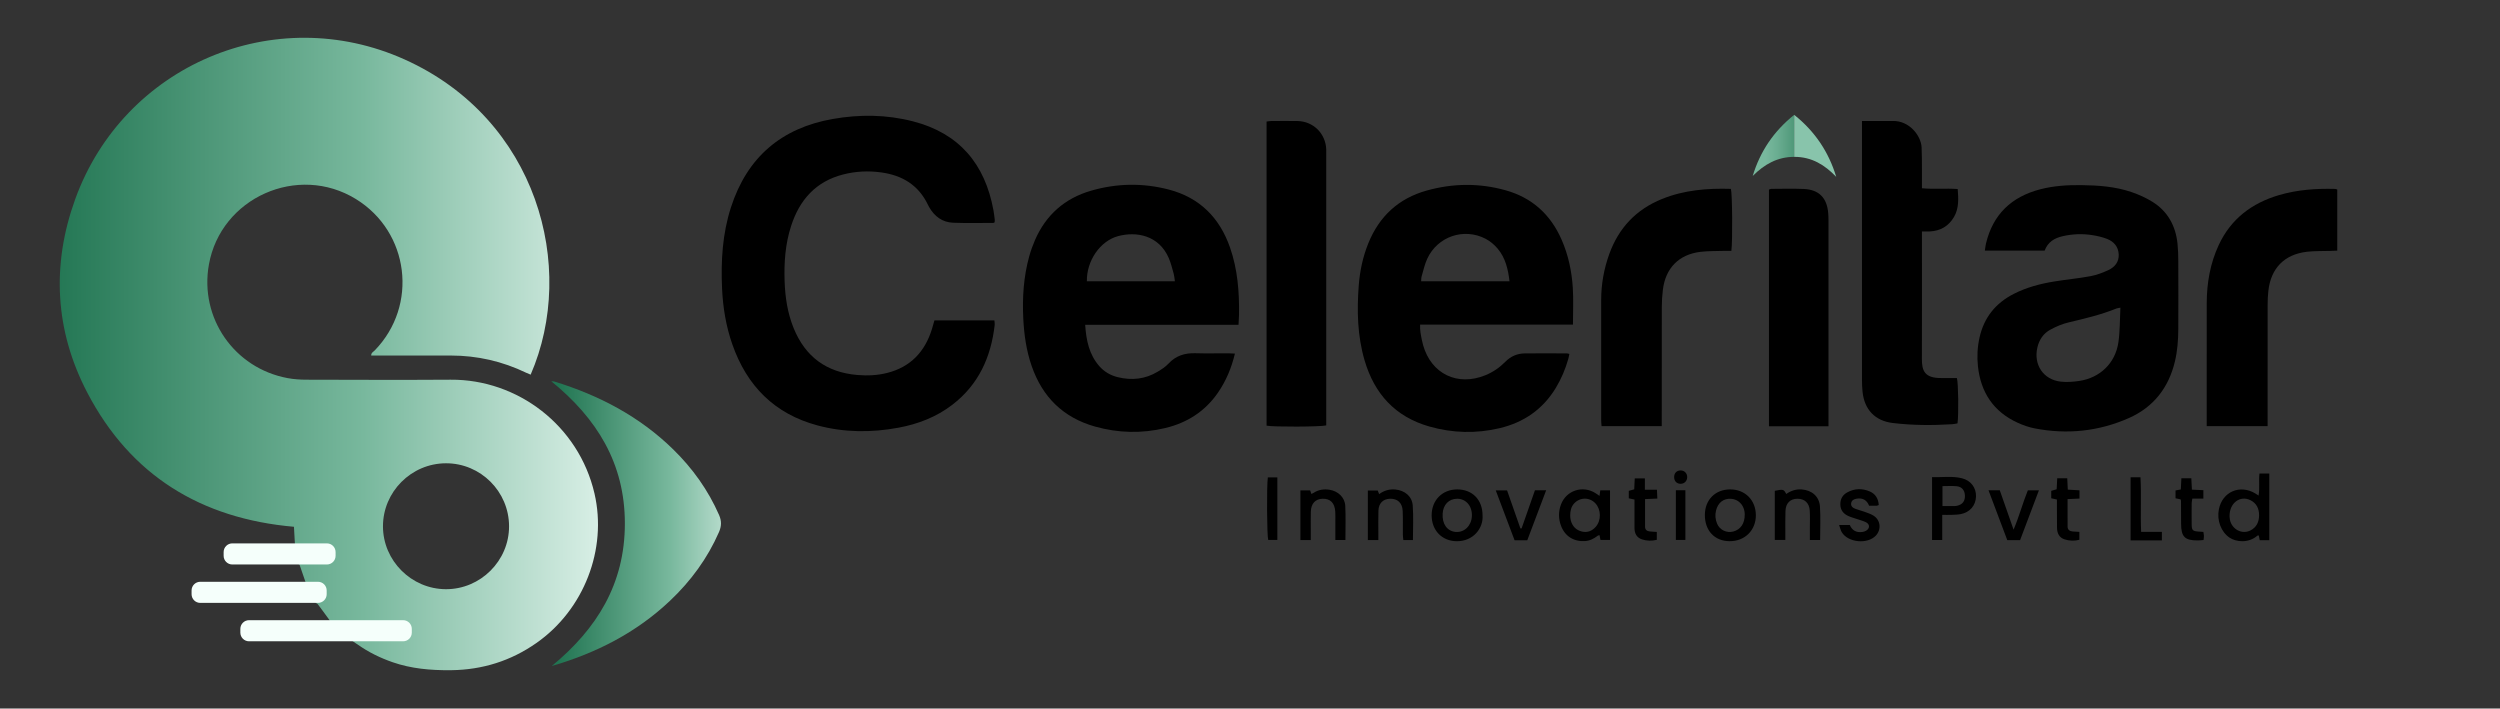 <?xml version="1.0" encoding="UTF-8"?>
<svg id="Layer_1" data-name="Layer 1" xmlns="http://www.w3.org/2000/svg" width="976.5" height="276.75" xmlns:xlink="http://www.w3.org/1999/xlink" viewBox="0 0 976.5 276.75">
  <rect x="0" y="0" width="976.5" height="276.75" fill="#333333" stroke="none"/>
  <defs>
    <style>
      .cls-1 {
        fill: #88c4ab;
      }

      .cls-2 {
        fill: url(#linear-gradient-3);
      }

      .cls-3 {
        fill: url(#linear-gradient-2);
      }

      .cls-4 {
        fill: url(#linear-gradient);
      }

      .cls-5 {
        fill: #f5fffb;
      }
    </style>
    <linearGradient id="linear-gradient" x1="719.33" y1="221.2" x2="684" y2="221.2" gradientTransform="translate(0 278) scale(1 -1)" gradientUnits="userSpaceOnUse">
      <stop offset=".25" stop-color="#217552"/>
      <stop offset=".47" stop-color="#479272"/>
      <stop offset=".71" stop-color="#6aad91"/>
      <stop offset=".84" stop-color="#78b89d"/>
    </linearGradient>
    <linearGradient id="linear-gradient-2" x1="17.9" y1="139.73" x2="261.23" y2="139.73" gradientTransform="translate(0 278) scale(1 -1)" gradientUnits="userSpaceOnUse">
      <stop offset="0" stop-color="#217552"/>
      <stop offset=".51" stop-color="#78b89d"/>
      <stop offset="1" stop-color="#f5fffb"/>
    </linearGradient>
    <linearGradient id="linear-gradient-3" x1="217.9" y1="73.48" x2="304.01" y2="73.48" gradientTransform="translate(0 278) scale(1 -1)" gradientUnits="userSpaceOnUse">
      <stop offset="0" stop-color="#217552"/>
      <stop offset=".51" stop-color="#78b89d"/>
      <stop offset="1" stop-color="#f5fffb"/>
    </linearGradient>
  </defs>
  <path d="M388.47,86.86c-.29.14-.37.21-.44.21-5.24,0-10.49.13-15.72-.07-4.24-.16-7.31-2.48-9.4-6.13-.16-.29-.32-.58-.46-.88-3.67-7.67-9.97-11.5-18.22-12.64-5.03-.7-9.99-.46-14.87.79-10.67,2.72-17.04,9.89-20.34,20.08-2.29,7.05-2.81,14.33-2.55,21.69.22,6.28,1.15,12.42,3.53,18.27,4.54,11.16,12.79,17.26,24.86,18.29,3.95.34,7.84.16,11.65-.8,9.13-2.3,14.76-8.27,17.5-17.13.34-1.1.64-2.21.98-3.4h23.41c.05.64.19,1.2.13,1.74-1.43,12.59-6.3,23.39-16.6,31.26-6.21,4.75-13.31,7.49-20.94,8.91-10.63,1.98-21.23,1.92-31.7-.89-16.79-4.51-27.57-15.44-33.24-31.65-2.46-7.04-3.67-14.33-4.01-21.76-.49-10.78.13-21.46,3.49-31.82,6.31-19.49,19.67-30.95,39.8-34.47,10.44-1.83,20.9-1.73,31.22.92,18.13,4.65,28.18,16.66,31.49,34.74.22,1.22.36,2.47.51,3.7.04.32-.04.65-.06,1.05h-.02Z"/>
  <path d="M483.78,126.88h-59.91c.41,6.08,1.54,11.6,5.53,16.15,1.92,2.19,4.38,3.6,7.18,4.29,5.48,1.34,10.76.81,15.65-2.16,1.49-.9,3.02-1.87,4.18-3.13,2.9-3.13,6.43-4.19,10.57-4.06,4.24.13,8.5.02,12.74.03.8,0,1.6.07,2.64.11-1.35,5.64-3.46,10.65-6.59,15.21-5.04,7.35-12.07,11.83-20.65,13.88-9.17,2.19-18.35,1.97-27.42-.59-12.41-3.5-20.53-11.53-24.73-23.64-2.09-6.03-2.97-12.28-3.28-18.6-.4-8.18.12-16.3,2.32-24.24.6-2.16,1.36-4.29,2.25-6.34,4.27-9.84,11.62-16.32,21.89-19.3,10.04-2.92,20.24-3.09,30.35-.46,12.08,3.14,19.88,11,23.95,22.66,2.97,8.53,3.65,17.37,3.51,26.32-.02,1.15-.11,2.3-.19,3.86h.01ZM458.91,109.86c-.17-1.15-.22-2.07-.46-2.93-.59-2.07-1.09-4.19-1.94-6.15-3.86-8.89-12.65-10.48-19.82-8.54-7,1.9-12.3,9.63-12.16,17.62h34.39,0Z"/>
  <path d="M614.41,126.8h-59.71c-.13,2.14.28,3.98.64,5.82.14.73.32,1.46.52,2.18,3.18,11.25,13.43,16.2,24.32,11.77,2.97-1.21,5.57-3,7.81-5.27,2.11-2.14,4.65-3.23,7.6-3.26,5.5-.07,11,0,16.49,0,.24,0,.48.11.91.21-.13.65-.23,1.28-.4,1.89-1.14,4.02-2.74,7.84-4.92,11.42-5.07,8.35-12.51,13.46-21.93,15.69-9.17,2.17-18.35,1.93-27.42-.65-13.34-3.8-21.48-12.75-25.32-25.86-2.8-9.57-3.02-19.36-2.28-29.19.43-5.65,1.59-11.18,3.73-16.48,4.27-10.57,11.81-17.57,22.81-20.64,10.24-2.87,20.56-2.98,30.82-.11,10.36,2.89,17.58,9.48,21.88,19.29,2.64,6.01,3.97,12.36,4.38,18.86.29,4.63.06,9.29.06,14.36v-.03ZM589.61,109.87c-.55-4.77-1.6-9.13-4.58-12.7-1.3-1.55-2.97-2.98-4.77-3.91-8.5-4.41-18.79-.87-22.78,7.81-1,2.17-1.51,4.56-2.19,6.87-.17.58-.13,1.22-.2,1.93h34.52Z"/>
  <path d="M798.63,97.89h-23.35c.16-1.01.24-1.89.44-2.75,2.71-11.4,9.97-18.28,21.19-21.2,5.28-1.37,10.67-1.7,16.1-1.63,6.6.08,13.17.55,19.46,2.68,2.89.98,5.75,2.26,8.33,3.87,5.96,3.74,9.02,9.4,9.74,16.32.23,2.23.29,4.48.3,6.72.03,8.9.05,17.81,0,26.71-.03,4.24-.33,8.47-1.33,12.62-2.44,10.2-8.31,17.76-17.89,22.03-11.8,5.24-24.18,6.53-36.87,4.07-2.26-.44-4.51-1.23-6.61-2.18-9.48-4.32-14.48-11.9-15.56-22.12-.4-3.74-.2-7.48.62-11.17,1.74-7.81,6.26-13.45,13.38-17.07,5.02-2.56,10.4-3.97,15.92-4.86,4.68-.76,9.42-1.19,14.07-2.06,2.42-.45,4.8-1.35,7.03-2.41,2.47-1.16,4.12-3.18,3.97-6.11-.15-2.98-1.88-4.98-4.53-6.02-1.83-.72-3.81-1.17-5.76-1.48-3.9-.62-7.8-.47-11.66.43-3.16.73-5.73,2.24-6.98,5.62h-.01ZM828.23,120.18c-.92.19-1.26.2-1.55.32-6.03,2.44-12.32,3.93-18.63,5.42-2.47.58-4.89,1.61-7.13,2.82-2.75,1.47-4.42,3.93-5.13,7.03-1.54,6.7,2.35,12.54,9.15,13.3,2.36.26,4.83.08,7.19-.27,8.18-1.21,14.18-7.02,15.33-15.18.61-4.32.53-8.74.77-13.44h0Z"/>
  <path d="M727.28,47.25h7.53c1.5,0,3,.03,4.5,0,6.53-.15,11.05,5.8,11.27,10.31.14,2.91.11,5.82.13,8.73.02,2.32,0,4.65,0,7.24,4.67.44,9.23-.03,13.97.3.3,3.84.52,7.55-1.47,10.95-2.09,3.57-5.29,5.42-9.43,5.62-.91.04-1.82,0-3.07,0v2.58c0,15.74.04,31.47-.02,47.21-.02,4.68,1.1,7.5,7.52,7.47h6.15c.58,1.92.72,14.36.24,17.71-.67.11-1.38.29-2.11.33-7.75.48-15.5.45-23.2-.48-6.9-.83-11.06-5.24-11.78-12.18-.15-1.49-.22-2.99-.22-4.48-.01-32.72,0-65.44,0-98.16v-3.17.02Z"/>
  <path d="M494.73,47.47c.7-.08,1.26-.2,1.82-.2,3.42-.02,6.83-.06,10.25,0,6.2.12,11.01,4.9,11.23,11.1.02.67,0,1.33,0,2v105.79c-2.05.58-20.89.64-23.31.1V47.47h0Z"/>
  <path d="M649.08,166.46h-23.51c-.05-.8-.15-1.52-.15-2.24,0-15.73-.03-31.45,0-47.18.02-6.12,1.09-12.09,3.17-17.84,3.68-10.18,10.49-17.39,20.58-21.48,8.67-3.51,17.73-4.23,26.92-3.95.55,1.82.7,20.41.18,24.22-.91,0-1.88-.03-2.85,0-3.07.1-6.17.02-9.22.38-8.43,1.02-13.65,6.34-14.68,14.81-.27,2.22-.42,4.47-.42,6.71-.04,14.56-.02,29.12-.02,43.68v2.89Z"/>
  <path d="M912.93,74.01v23.89c-.88.03-1.76.07-2.64.1-3.08.1-6.18-.01-9.22.34-8.82,1.03-14.09,6.46-15.05,15.31-.19,1.73-.28,3.49-.28,5.23-.02,14.81-.01,29.62-.01,44.44v3.13h-23.79v-2.6c0-15.14-.03-30.29.01-45.43.02-7.9,1.35-15.57,4.72-22.78,4.75-10.15,12.87-16.29,23.46-19.42,7.19-2.12,14.55-2.63,21.99-2.43.23,0,.46.13.82.23h-.01Z"/>
  <path d="M714.22,166.49h-23.26v-92.43c.27-.09.57-.28.87-.29,4.24-.01,8.5-.15,12.73.04,5.92.26,9.05,3.46,9.54,9.41.08.99.11,1.99.11,2.99v80.28h.01Z"/>
  <path class="cls-4" d="M700.81,44.86v16.41c-6.6.02-11.67,2.94-16.2,7.46,2.9-9.6,8.23-17.49,16.2-23.87Z"/>
  <path class="cls-1" d="M717.23,69.08c-4.47-4.65-9.51-7.79-16.27-7.81h-.15v-16.41c8.06,6.41,13.46,14.44,16.42,24.22h0Z"/>
  <path d="M886.39,211h-3.73c-.13-.63-.26-1.25-.39-1.86-.2.02-.41-.02-.51.07-3.61,3.15-8.5,2.43-10.92.78-3.28-2.23-5-6.72-4.15-11.04,1.35-6.85,8.18-9.84,14.21-6.22.35.21.69.44,1.3.83.51-2.9,0-5.69.35-8.59h3.84v26.03h0ZM870.86,201.6c.03.28.04.86.15,1.43.78,3.76,4.73,5.83,8.02,4.16,2.4-1.22,3.37-3.37,3.37-5.95s-.99-4.71-3.43-5.89c-4-1.94-8.15,1.12-8.11,6.25h0Z"/>
  <path d="M624.77,193.7c.12-.9.2-1.46.3-2.17h3.8v19.36h-3.73c-.11-.55-.23-1.17-.37-1.85-.22.06-.5.06-.67.19-1.47,1.14-3.05,1.98-4.97,2.11-4.36.29-7.83-1.85-9.38-5.92-1.04-2.75-1.07-5.55-.06-8.3,2.05-5.59,8.56-7.7,13.58-4.45.41.27.81.55,1.51,1.03h-.01ZM613.32,201.49c.04.36.04,1.13.24,1.84.64,2.25,2.07,3.77,4.39,4.3,2.14.49,3.94-.25,5.36-1.87,2.19-2.5,2.11-6.71-.14-9.15-2.29-2.49-6.14-2.43-8.37.11-1.1,1.26-1.48,2.75-1.48,4.76h0Z"/>
  <path d="M758.64,201.11v9.82h-3.98v-24.57c3.92.14,7.81-.5,11.64.44,3.49.85,5.61,3.69,5.53,7.08-.08,3.54-2.39,6.27-6.01,6.94-1.22.23-2.48.24-3.72.29-1.06.04-2.13,0-3.45,0h-.01ZM758.73,197.68c1.69,0,3.09,0,4.49,0,.41,0,.83-.06,1.23-.14,2.09-.47,3.09-1.76,3.05-3.89-.04-2.09-1.15-3.53-3.23-3.73-1.78-.17-3.6-.04-5.54-.04v7.81h0Z"/>
  <path d="M675.57,211.39c-5.86-.03-9.7-4.14-9.65-10.32.05-5.86,4.06-9.89,9.86-9.91,5.84-.02,10.03,4.18,10.06,10.07.03,5.9-4.31,10.2-10.27,10.16h0ZM681.5,201c-.01-.23-.02-.65-.07-1.05-.41-2.89-2.52-4.94-5.25-5.12-2.98-.2-5.13,1.49-5.9,4.58-.44,1.76-.26,3.48.41,5.12,1.02,2.49,3.76,3.77,6.36,3.07,2.82-.76,4.47-3.12,4.44-6.6h.01Z"/>
  <path d="M579.08,201.27c.4,4.95-3.56,10.24-10.18,10.13-5.69-.09-9.7-4.24-9.7-10.12s4.14-10.11,9.99-10.12c5.91,0,9.89,4.06,9.89,10.11h0ZM569.1,194.82c-3.17.02-5.4,2.32-5.6,5.78-.24,4.02,1.67,6.78,4.94,7.16.08,0,.17.02.25.02,3.31.22,6.02-2.43,6.22-6.08.22-3.87-2.13-6.78-5.57-6.89h-.25.01Z"/>
  <path d="M538.4,210.95h-4.12v-19.36h3.86c.15.4.33.85.55,1.41,1.93-1.4,4.03-2.03,6.37-1.8,3.63.37,6.48,2.63,6.75,6.22.34,4.44.08,8.92.08,13.53h-3.75c-.06-.74-.17-1.45-.18-2.16-.03-3.08.07-6.16-.07-9.23-.14-3.13-2.02-4.83-4.93-4.75-2.7.07-4.45,1.76-4.54,4.6-.1,3.07-.03,6.15-.03,9.23v2.3h.01Z"/>
  <path d="M710.94,210.93h-4.01v-4.5c0-2.33.1-4.66-.04-6.98-.17-2.97-2.01-4.65-4.8-4.64-2.79,0-4.56,1.7-4.68,4.71-.11,2.82-.05,5.65-.06,8.48v2.9h-4.12v-19.19c3.32-.67,3.52-.62,4.47,1.24,1.8-1.27,3.79-1.94,6.03-1.78,3.96.28,6.88,2.73,7.14,6.67.29,4.29.07,8.61.07,13.08h0Z"/>
  <path d="M511.99,210.95h-4.05v-19.4h3.81c.14.4.29.85.48,1.4.31-.16.61-.28.88-.45,1.91-1.25,4-1.55,6.22-1.2,3.32.52,5.96,2.97,6.13,6.28.22,4.38.06,8.79.06,13.34h-3.93v-7.61c0-1.16.03-2.33-.04-3.49-.21-3.36-1.93-5.09-4.94-5.01-2.85.08-4.52,1.88-4.6,5.09-.06,2.41-.01,4.82-.02,7.24v3.81h0Z"/>
  <path d="M733.83,197.27c-.41.14-.64.27-.87.28-.91.03-1.82,0-2.88,0-.86-2.18-2.47-3.16-4.85-2.77-1.07.17-1.96.59-2.16,1.73-.22,1.21.63,1.85,1.6,2.22,1.16.45,2.39.72,3.55,1.15,1.24.46,2.54.86,3.64,1.57,2.73,1.76,3.05,5.43.82,7.78-3.25,3.42-10.76,2.72-13.25-1.29-.49-.79-.67-1.77-1.08-2.89h4.18c.88,2.14,2.57,3.07,4.92,2.73.48-.07.98-.22,1.4-.46,1.54-.87,1.59-2.5.05-3.3-1.02-.53-2.17-.81-3.27-1.19-1.25-.44-2.56-.76-3.75-1.31-1.86-.86-3.02-2.31-3.05-4.47-.03-2.1.86-3.72,2.69-4.72,2.88-1.58,5.91-1.65,8.88-.34,2.12.94,3.27,2.72,3.44,5.27h-.01Z"/>
  <path d="M776.7,191.5h4.41c1.7,4.85,3.44,9.83,5.39,15.38,2.25-5.32,3.57-10.41,5.58-15.36h4.32c-2.48,6.56-4.9,12.97-7.35,19.45h-5.01c-2.41-6.4-4.83-12.82-7.33-19.47h-.01Z"/>
  <path d="M596.55,211.02h-4.96c-2.42-6.4-4.84-12.81-7.35-19.48h4.42c1.71,4.88,3.46,9.86,5.2,14.84.16,0,.31.02.47.03,1.73-4.94,3.46-9.88,5.22-14.91h4.38c-2.47,6.55-4.89,12.94-7.37,19.51h0Z"/>
  <path d="M812.24,194.74c-1.59.07-2.98.13-4.65.21,0,3.66-.02,7.21.01,10.76.01,1.19.79,1.78,1.93,1.88.82.08,1.65.1,2.67.16v3.09c-1.89.5-3.86.45-5.77-.16-2.09-.67-2.92-2.37-2.96-4.45-.05-2.66-.03-5.33-.04-7.99v-3.13c-.78-.17-1.46-.32-2.22-.48v-2.91c.66-.19,1.34-.38,2.12-.61.07-1.38.14-2.76.22-4.29h3.92c.07,1.46.13,2.84.21,4.43,1.53.09,2.98.18,4.57.27v3.23h0Z"/>
  <path d="M647.35,194.74c-1.77.08-3.15.14-4.79.21v10.8c0,1.09.65,1.68,1.69,1.81.9.11,1.81.13,2.9.21v3.08c-1.93.49-3.9.46-5.8-.17-2.08-.69-2.92-2.34-2.92-4.45v-11.11c-.78-.17-1.46-.31-2.23-.48v-2.91c.64-.18,1.32-.37,2.13-.6.06-1.36.13-2.75.2-4.28h3.96v4.44h4.71c.06,1.23.1,2.23.16,3.48v-.03Z"/>
  <path d="M849.75,191.58c.76-.15,1.38-.27,2.08-.41.07-1.48.14-2.87.22-4.37h3.88c.08,1.52.15,2.9.23,4.46,1.49.07,2.87.13,4.48.2v3.29h-4.31c-.11.72-.26,1.27-.26,1.82-.02,2.83-.04,5.65,0,8.48.04,2.03.45,2.41,2.51,2.57.65.05,1.31.09,2.06.14.08.56.19,1.04.21,1.52.01.48-.08.97-.14,1.65-.78.06-1.5.16-2.22.16-5.09.04-6.53-1.4-6.55-6.47,0-2.99-.02-5.98-.04-8.98,0-.16-.09-.31-.18-.6-.55-.12-1.18-.25-1.96-.41v-3.06h-.01Z"/>
  <path d="M832.21,186.42h3.86c.39,7.02-.06,14.05.26,21.34h8.1v3.33c-4.09.03-8.11.03-12.22,0v-24.66Z"/>
  <path d="M495.22,186.47h3.71v24.42h-3.57c-.5-1.74-.63-21.08-.14-24.42h0Z"/>
  <path d="M654.59,191.49h3.72v19.41h-3.72v-19.41Z"/>
  <path d="M659.02,186.41c-.03,1.55-1.21,2.65-2.75,2.56-1.44-.09-2.37-1.14-2.35-2.66s.98-2.52,2.45-2.56c1.54-.04,2.67,1.1,2.65,2.66h0Z"/>
  <g>
    <g>
      <path class="cls-3" d="M232.21,192.78c-6.15-26.58-30.05-44.66-56.19-44.47-18.74.13-37.49.04-56.24,0-2.48,0-5.01-.16-7.45-.62-20.85-3.88-34.44-23.51-30.74-44.32,4.64-26.15,34.74-39.58,57.43-25.62,20.87,12.84,24.43,41.55,7.35,59.12-.52.54-1.41.89-1.38,2h2.85c9.41,0,18.83,0,28.24,0,10.33,0,20.14,2.25,29.45,6.73.57.27,1.16.49,1.74.74,18.24-41.98,2.57-99.89-49.28-123.14C107.22.41,48.34,25.48,29.4,77.73c-9.35,25.78-7.98,51.4,4.73,75.7,16.9,32.33,44.41,49.15,80.69,52.33.11,2.03.23,4.05.35,6.32.31,2.85.84,5.66,1.58,8.4h.22c.83,2.4,1.56,4.54,2.38,6.92h-.23c1.18,2.83,2.61,5.56,4.28,8.16.29.09.57.24.72.44,1.5,1.95,2.93,3.96,4.7,6.38h-.21c2.98,3.31,6.44,6.3,10.35,8.89.22.12.44.26.66.42.06.05.12.08.18.12,4.16,2.96,8.74,5.18,13.57,6.86,7.26,2.52,14.75,3.16,22.39,3.12.2,0,.4,0,.6-.01,12.14-.18,23.18-3.63,33.15-10.61,18.6-13,27.73-36.64,22.7-58.39h0ZM174.15,230.14c-13.42-.04-24.53-11.12-24.56-24.49-.04-13.52,11.05-24.66,24.59-24.69,13.55-.04,24.64,11.03,24.66,24.6.02,13.5-11.16,24.63-24.69,24.58Z"/>
      <path class="cls-2" d="M215.55,260.12c17.54-14.45,28.53-32.01,28.52-55.65,0-23.52-10.93-41.04-28.75-55.56.68.07,1,.05,1.29.14,17.44,5.37,33.22,13.64,46.36,26.5,7.57,7.41,13.64,15.88,17.91,25.63,1.02,2.33.96,4.34-.04,6.64-4.5,10.3-11.02,19.16-19.15,26.85-13.15,12.44-28.8,20.41-46.13,25.46h0Z"/>
    </g>
    <g>
      <path class="cls-5" d="M131.08,215.64v1.46c0,1.87-1.52,3.39-3.4,3.39h-36.93c-1.88,0-3.4-1.52-3.4-3.39v-1.46c0-1.88,1.52-3.4,3.4-3.4h36.93c1.88,0,3.4,1.52,3.4,3.4Z"/>
      <path class="cls-5" d="M127.6,230.64v1.46c0,1.87-1.52,3.39-3.39,3.39h-45.99c-1.87,0-3.39-1.52-3.39-3.39v-1.46c0-1.88,1.52-3.4,3.39-3.4h45.99c1.87,0,3.39,1.52,3.39,3.4Z"/>
      <path class="cls-5" d="M160.85,245.64v1.46c0,1.87-1.52,3.39-3.39,3.39h-60.18c-1.88,0-3.4-1.52-3.4-3.39v-1.46c0-1.88,1.52-3.4,3.4-3.4h60.18c1.87,0,3.39,1.52,3.39,3.4Z"/>
    </g>
  </g>
</svg>